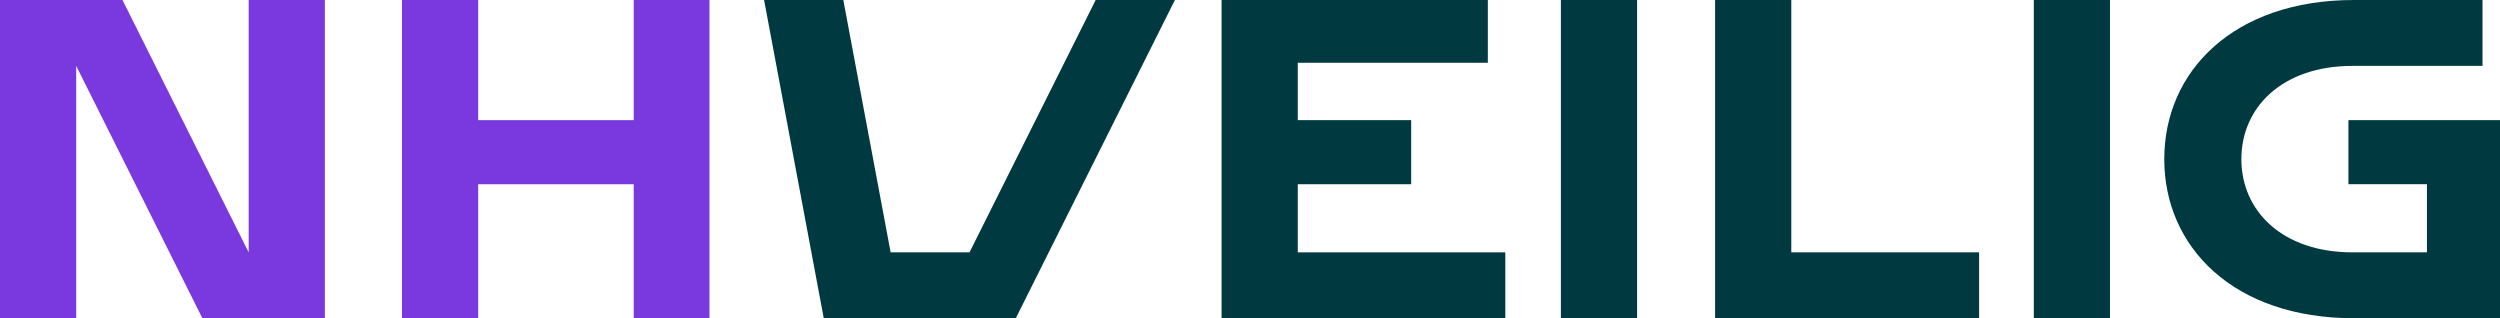 <?xml version="1.0" encoding="UTF-8"?><svg id="a" xmlns="http://www.w3.org/2000/svg" viewBox="0 0 400 50.92"><defs><style>.b{fill:#7a39df;}.b,.c{stroke-width:0px;}.c{fill:#003a40;}</style></defs><polygon class="b" points="101.394 0 101.394 19.221 76.508 19.221 76.508 0 64.316 0 64.316 50.92 76.508 50.92 76.508 29.476 101.394 29.476 101.394 50.92 113.515 50.92 113.515 0 101.394 0"/><polygon class="b" points="39.787 40.377 19.598 0 0 0 0 50.92 12.193 50.92 12.193 10.543 32.381 50.92 51.979 50.92 51.979 0 39.787 0 39.787 40.377"/><polygon class="c" points="207.644 29.476 225.788 29.476 225.788 19.221 207.644 19.221 207.644 10.041 238.052 10.041 238.052 0 195.452 0 195.452 50.92 240.849 50.92 240.849 40.377 207.644 40.377 207.644 29.476"/><rect class="c" x="249.743" y="0" width="12.192" height="50.92"/><polygon class="c" points="286.607 0 274.415 0 274.415 50.92 316.657 50.92 316.657 40.376 286.607 40.376 286.607 0"/><rect class="c" x="325.408" y="0" width="12.192" height="50.92"/><polygon class="c" points="155.119 40.377 142.501 40.377 134.93 0 122.253 0 131.801 50.92 162.525 50.92 187.985 0 175.308 0 155.119 40.377"/><path class="c" d="m375.746,19.22v10.256h12.564v10.9h-11.898c-11.306,0-17.794-6.678-17.794-14.916s6.487-14.916,17.794-14.916h20.791V0h-20.55c-19.298,0-30.37,11.399-30.37,25.46s11.071,25.46,30.37,25.46h23.347v-31.7h-24.254Z"/></svg>
